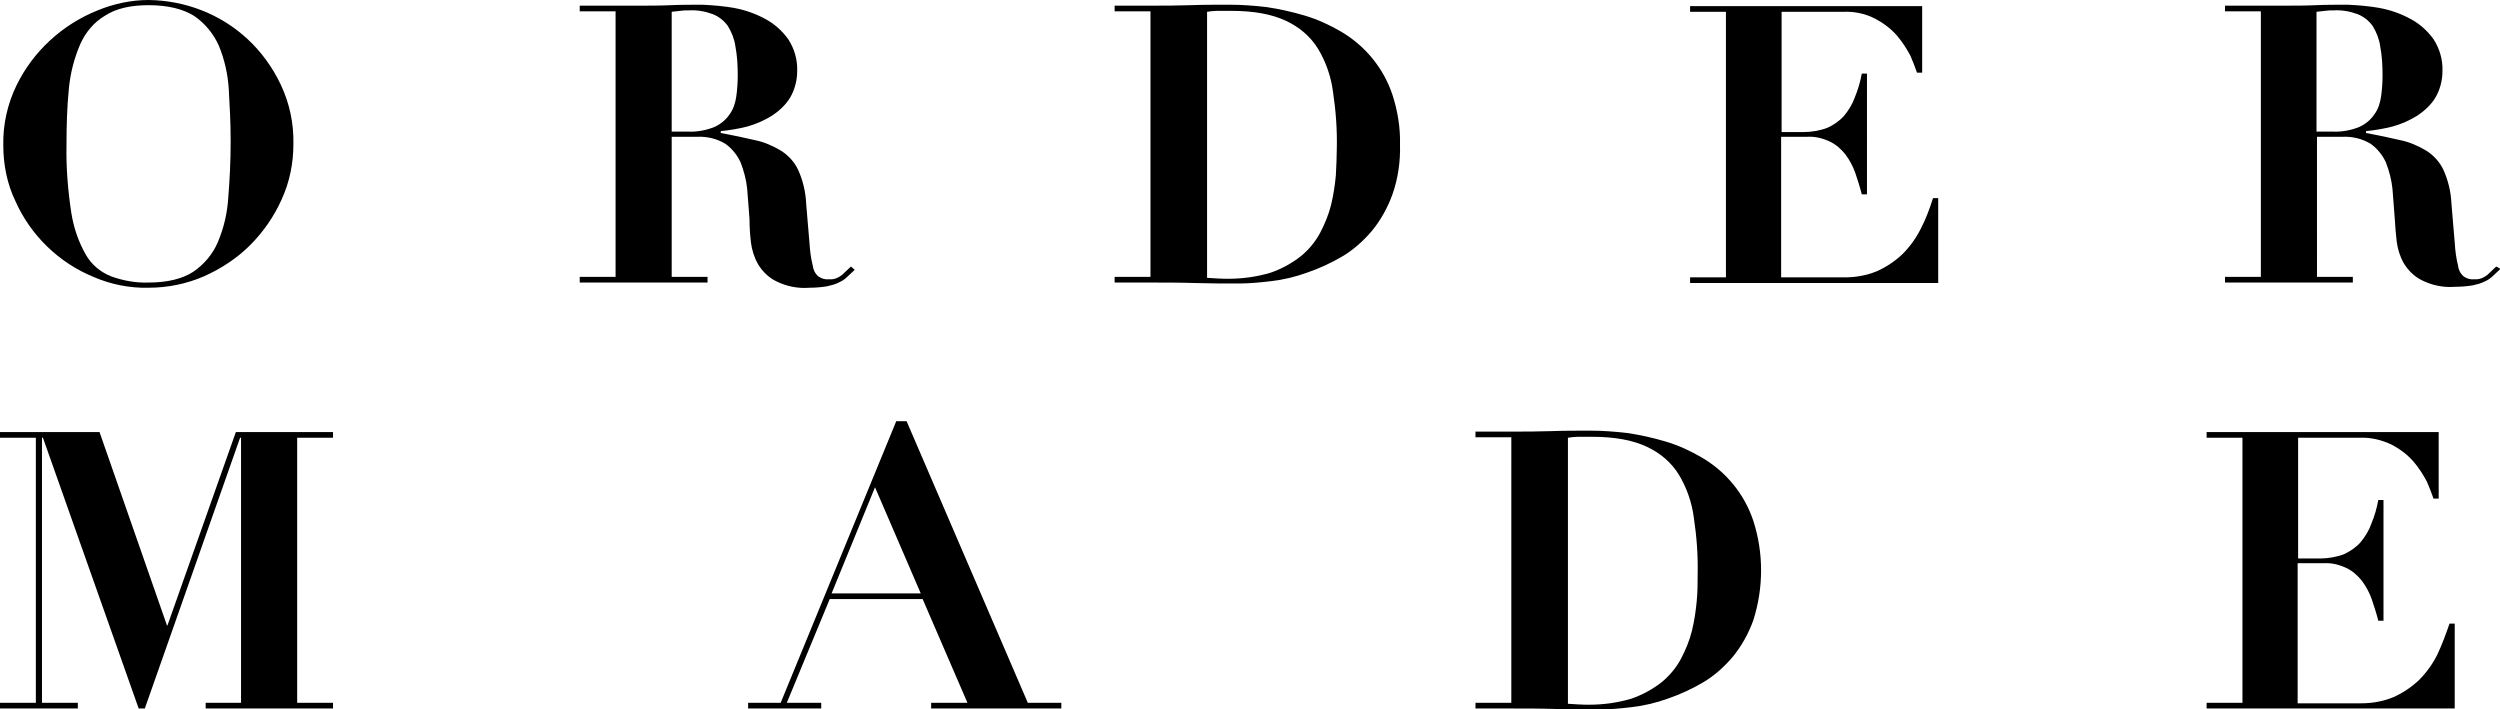 <?xml version="1.0" encoding="utf-8"?>
<!-- Generator: Adobe Illustrator 24.2.3, SVG Export Plug-In . SVG Version: 6.00 Build 0)  -->
<svg version="1.1" id="レイヤー_1" xmlns="http://www.w3.org/2000/svg" xmlns:xlink="http://www.w3.org/1999/xlink" x="0px"
	 y="0px" viewBox="0 0 530 150.4" style="enable-background:new 0 0 530 150.4;" xml:space="preserve">
<g>
	<path d="M19.8,58.7c3.7,1.6,7.7,2.4,11.7,2.3c4,0,8-0.8,11.7-2.4c3.6-1.6,7-3.8,9.8-6.6c2.8-2.8,5.1-6.1,6.7-9.7
		c1.7-3.7,2.5-7.7,2.5-11.7c0.1-4.4-0.8-8.7-2.7-12.7c-1.7-3.6-4.1-6.9-7-9.6C46.8,3,39.3,0.1,31.5,0c-3.7,0-7.4,0.8-10.8,2.2
		c-7.5,3-13.7,8.7-17.2,15.9C1.6,22,0.6,26.4,0.7,30.8c0,4.1,0.8,8.2,2.6,11.9C6.5,49.9,12.5,55.7,19.8,58.7z M14.6,18.8
		c0.3-3.2,1.1-6.4,2.4-9.4c1.1-2.5,2.9-4.7,5.3-6.1c2.3-1.5,5.4-2.2,9.2-2.2c4.1,0,7.3,0.8,9.7,2.3c2.3,1.6,4.1,3.8,5.2,6.3
		c1.2,2.9,1.9,6,2.1,9.2c0.2,3.5,0.4,7.1,0.4,11c0,4.3-0.2,8.2-0.5,11.9c-0.2,3.3-0.9,6.4-2.2,9.5c-1.1,2.6-2.9,4.7-5.2,6.3
		c-2.3,1.5-5.5,2.3-9.5,2.3c-2.7,0.1-5.4-0.4-7.9-1.3c-2.3-0.9-4.2-2.5-5.4-4.6c-1.6-2.8-2.6-5.8-3.1-9c-0.7-4.7-1.1-9.4-1-14.2
		C14.1,26.8,14.2,22.8,14.6,18.8z"/>
	<path d="M159.2,51.4c0.2,1.6,0.7,3.2,1.5,4.6c0.9,1.5,2.2,2.8,3.8,3.6c2.2,1.1,4.6,1.6,7.1,1.4c1.2,0,2.5-0.1,3.7-0.3
		c0.9-0.2,1.7-0.4,2.5-0.8c0.7-0.3,1.3-0.7,1.8-1.2c0.5-0.5,1.1-1,1.6-1.5l-0.8-0.7c-0.5,0.5-1.2,1.1-1.9,1.8
		c-0.8,0.6-1.7,1-2.7,0.9c-0.8,0.1-1.6-0.1-2.3-0.6c-0.7-0.6-1.1-1.4-1.2-2.3c-0.4-1.6-0.6-3.2-0.7-4.9c-0.2-2.1-0.4-4.9-0.7-8.3
		c-0.1-2.4-0.7-4.9-1.7-7.1c-0.8-1.7-2.1-3.1-3.7-4.1c-1.7-1-3.5-1.8-5.5-2.2c-2.1-0.5-4.5-1-7.2-1.5v-0.4c1.9-0.2,3.8-0.5,5.7-1
		c1.8-0.5,3.6-1.3,5.2-2.3c1.5-1,2.9-2.3,3.8-3.8c1-1.7,1.5-3.7,1.5-5.6c0.1-2.4-0.6-4.8-1.9-6.8c-1.3-1.8-3-3.3-4.9-4.3
		c-2-1.1-4.3-1.9-6.5-2.3c-2.2-0.4-4.5-0.6-6.8-0.7c-2.3,0-4.6,0-6.8,0.1c-2.2,0.1-4.5,0.1-6.8,0.1h-12.4v1.2h7.6v56.3h-7.6v1.2H150
		v-1.2h-7.6V29h5.4c2.1-0.1,4.2,0.4,6,1.5c1.4,1,2.5,2.4,3.2,3.9c0.7,1.8,1.2,3.7,1.4,5.6c0.2,2.1,0.3,4.3,0.5,6.5
		C158.9,48.1,159,49.7,159.2,51.4z M145.8,27.9l-3.4,0V2.5c0.6-0.1,1.2-0.1,1.8-0.2c0.6-0.1,1.2-0.1,1.8-0.1
		c1.8-0.1,3.5,0.2,5.1,0.8c1.3,0.5,2.4,1.4,3.2,2.5c0.8,1.3,1.4,2.8,1.6,4.3c0.4,2.1,0.5,4.1,0.5,6.2c0,1.5-0.1,2.9-0.3,4.4
		c-0.2,1.4-0.6,2.7-1.4,3.8c-0.8,1.2-1.9,2.1-3.2,2.7C149.8,27.6,147.8,28,145.8,27.9z"/>
	<path d="M284.3,6.7c-2.4-1.4-5-2.6-7.7-3.4c-2.7-0.8-5.4-1.4-8.1-1.8c-2.6-0.3-5.2-0.5-7.8-0.5c-2.8,0-5.6,0-8.4,0.1
		c-2.8,0.1-5.6,0.1-8.4,0.1h-7.6v1.2h7.6v56.3h-7.6v1.2h7.6c3.1,0,6.2,0,9.3,0.1c3.1,0.1,6.2,0.1,9.3,0.1c2.3,0,4.6-0.2,7-0.5
		c2.6-0.3,5.1-0.9,7.6-1.8c2.6-0.9,5-2,7.4-3.4c2.4-1.4,4.5-3.3,6.3-5.4c1.9-2.3,3.4-5,4.4-7.8c1.2-3.4,1.7-7,1.6-10.5
		c0.1-3.6-0.5-7.2-1.6-10.6C293.3,14.4,289.4,9.7,284.3,6.7z M283.2,37.2c-0.2,2.1-0.5,4.1-1,6.2c-0.5,2-1.3,4-2.3,5.9
		c-1,1.9-2.4,3.6-4.1,5c-1.9,1.5-4.1,2.7-6.4,3.5c-3,0.9-6,1.3-9.1,1.3h0c-1.5,0-2.9-0.1-4.4-0.2V2.5c0.7-0.1,1.4-0.2,2.1-0.2
		c0.9,0,1.9,0,3,0c4.8,0,8.6,0.7,11.6,2.1c2.8,1.3,5.2,3.3,6.8,5.9c1.7,2.8,2.8,6,3.2,9.2c0.6,4,0.9,8,0.8,12.1
		C283.4,33.2,283.3,35.2,283.2,37.2z"/>
	<path d="M407.2,48.5c-1,2-2.3,3.8-3.9,5.4c-1.6,1.5-3.4,2.7-5.4,3.6c-2.2,0.9-4.5,1.3-6.8,1.3h-13.5V29h5.5c1.7-0.1,3.3,0.3,4.8,1
		c1.3,0.6,2.4,1.6,3.3,2.7c0.9,1.2,1.6,2.5,2.1,3.9c0.5,1.5,1,3,1.4,4.6h1.1V15.6h-1.1c-0.3,1.7-0.8,3.4-1.5,5.1
		c-0.5,1.4-1.3,2.7-2.3,3.9c-1,1.1-2.2,1.9-3.5,2.5c-1.6,0.6-3.4,0.9-5.1,0.9h-4.6V2.5h13.1c2.4-0.1,4.7,0.4,6.8,1.5
		c1.7,0.9,3.3,2.1,4.6,3.6c1.1,1.3,2,2.7,2.8,4.2c0.5,1.2,1,2.4,1.4,3.6h1.1V1.3h-49.2v1.2h7.6v56.3h-7.6v1.2h52.6v-18h-1.1
		C409.1,44.2,408.3,46.4,407.2,48.5z"/>
	<path d="M529.2,56.5c-0.5,0.5-1.2,1.1-1.9,1.8c-0.8,0.6-1.7,1-2.7,0.9c-0.8,0.1-1.6-0.1-2.3-0.6c-0.7-0.6-1.1-1.4-1.2-2.3
		c-0.4-1.6-0.6-3.2-0.7-4.9c-0.2-2.1-0.4-4.9-0.7-8.3c-0.1-2.4-0.7-4.9-1.7-7.1c-0.8-1.7-2.1-3.1-3.7-4.1c-1.7-1-3.5-1.8-5.5-2.2
		c-2.1-0.5-4.5-1-7.2-1.5v-0.4c1.9-0.2,3.8-0.5,5.7-1c1.8-0.5,3.6-1.3,5.2-2.3c1.5-1,2.9-2.3,3.8-3.8c1-1.7,1.5-3.7,1.5-5.6
		c0.1-2.4-0.6-4.8-1.9-6.8c-1.3-1.8-3-3.3-4.9-4.3c-2-1.1-4.3-1.9-6.5-2.3c-2.2-0.4-4.5-0.6-6.8-0.7c-2.3,0-4.6,0-6.8,0.1
		c-2.2,0.1-4.5,0.1-6.8,0.1h-12.4v1.2h7.6v56.3h-7.6v1.2h27.1v-1.2h-7.6V29h5.4c2.1-0.1,4.2,0.4,6,1.5c1.4,1,2.5,2.4,3.2,3.9
		c0.7,1.8,1.2,3.7,1.4,5.6c0.2,2.1,0.3,4.3,0.5,6.5c0.1,1.5,0.2,3.1,0.4,4.7c0.2,1.6,0.7,3.2,1.5,4.6c0.9,1.5,2.2,2.8,3.8,3.6
		c2.2,1.1,4.6,1.6,7.1,1.4c1.2,0,2.5-0.1,3.7-0.3c0.9-0.2,1.7-0.4,2.5-0.8c0.7-0.3,1.3-0.7,1.8-1.2c0.5-0.5,1.1-1,1.6-1.5
		L529.2,56.5z M494.5,27.9l-3.4,0V2.5c0.6-0.1,1.2-0.1,1.8-0.2c0.6-0.1,1.2-0.1,1.8-0.1c1.8-0.1,3.5,0.2,5.1,0.8
		c1.3,0.5,2.4,1.4,3.2,2.5c0.8,1.3,1.4,2.8,1.6,4.3c0.4,2.1,0.5,4.1,0.5,6.2c0,1.5-0.1,2.9-0.3,4.4c-0.2,1.4-0.6,2.7-1.4,3.8
		c-0.8,1.2-1.9,2.1-3.2,2.7C498.5,27.6,496.5,28,494.5,27.9z"/>
	<polygon points="35.5,132.6 35.4,132.6 21.1,91.6 0,91.6 0,92.8 7.6,92.8 7.6,149 0,149 0,150.2 16.5,150.2 16.5,149 8.9,149 
		8.9,92.8 9.1,92.8 29.4,150.2 30.7,150.2 50.9,92.8 51.1,92.8 51.1,149 43.6,149 43.6,150.2 70.6,150.2 70.6,149 63,149 63,92.8 
		70.6,92.8 70.6,91.6 50,91.6 	"/>
	<path d="M192.2,89.3H190L165.5,149h-6.9v1.2h15.5V149h-7.3l9.1-22h19.7l9.5,22h-7.7v1.2h27.6V149h-7.1L192.2,89.3z M176.3,125.8
		l9.2-22.5l9.7,22.5H176.3z"/>
	<path d="M360.8,97c-2.4-1.4-5-2.6-7.7-3.4c-2.7-0.8-5.4-1.4-8.1-1.8c-2.6-0.3-5.2-0.5-7.8-0.5c-2.8,0-5.6,0-8.4,0.1
		c-2.8,0.1-5.6,0.1-8.4,0.1h-7.6v1.2h7.6V149h-7.6v1.2h7.6c3.1,0,6.2,0,9.3,0.1c3.1,0.1,6.2,0.1,9.3,0.1c2.3,0,4.6-0.2,7-0.5
		c2.6-0.3,5.1-0.9,7.6-1.8c2.6-0.9,5-2,7.4-3.4c2.4-1.4,4.5-3.3,6.3-5.4c1.9-2.3,3.4-5,4.4-7.8c2.2-6.9,2.2-14.3,0-21.1
		C369.8,104.7,365.9,100,360.8,97z M359.7,127.5c-0.2,2.1-0.5,4.1-1,6.2c-0.5,2-1.3,4-2.3,5.9c-1,1.9-2.4,3.6-4.1,5
		c-1.9,1.5-4.1,2.7-6.4,3.5c-3,0.9-6,1.3-9.1,1.3c-1.5,0-2.9-0.1-4.4-0.2V92.8c0.7-0.1,1.4-0.2,2.1-0.2c0.9,0,1.9,0,3,0
		c4.8,0,8.6,0.7,11.6,2.1c2.8,1.3,5.2,3.3,6.8,5.9c1.7,2.8,2.8,6,3.2,9.2c0.6,4,0.9,8,0.8,12.1C359.9,123.5,359.9,125.5,359.7,127.5
		z"/>
	<path d="M516.7,138.8c-1,2-2.3,3.8-3.9,5.4c-1.6,1.5-3.4,2.7-5.4,3.6c-2.2,0.9-4.5,1.3-6.8,1.3h-13.5v-29.7h5.5
		c1.7-0.1,3.3,0.3,4.8,1c1.3,0.6,2.4,1.6,3.3,2.7c0.9,1.2,1.6,2.5,2.1,3.9c0.5,1.5,1,3,1.4,4.6h1.1v-25.6h-1.1
		c-0.3,1.7-0.8,3.4-1.5,5.1c-0.5,1.4-1.3,2.7-2.3,3.9c-1,1.1-2.2,1.9-3.5,2.5c-1.6,0.6-3.4,0.9-5.1,0.9h-4.6V92.8h13.1
		c2.4-0.1,4.7,0.5,6.8,1.5c1.7,0.9,3.3,2.1,4.6,3.6c1.1,1.3,2,2.7,2.8,4.2c0.5,1.2,1,2.4,1.4,3.6h1.1V91.6h-49.2v1.2h7.6V149h-7.6
		v1.2h52.6v-18h-1.1C518.5,134.5,517.7,136.7,516.7,138.8z"/>
</g>
</svg>
